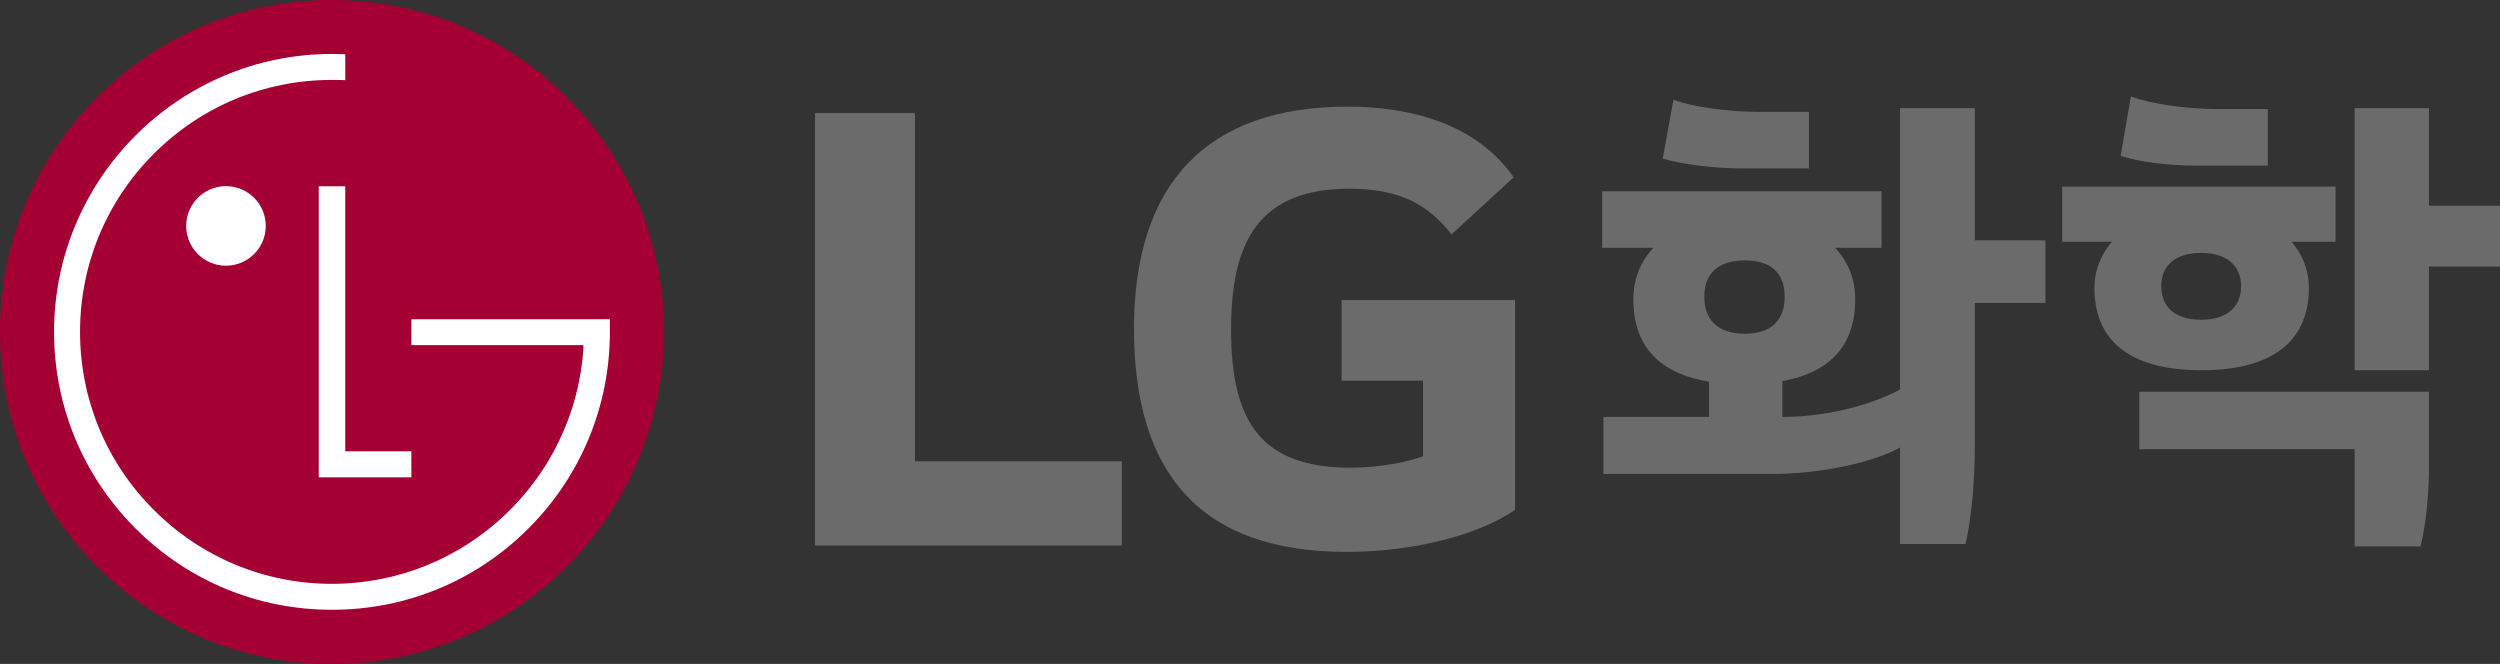 <?xml version="1.0" encoding="utf-8"?>
<!-- Generator: Adobe Illustrator 16.0.0, SVG Export Plug-In . SVG Version: 6.00 Build 0)  -->
<!DOCTYPE svg PUBLIC "-//W3C//DTD SVG 1.1//EN" "http://www.w3.org/Graphics/SVG/1.1/DTD/svg11.dtd">
<svg version="1.1" id="Layer_1" xmlns="http://www.w3.org/2000/svg" xmlns:xlink="http://www.w3.org/1999/xlink" x="0px" y="0px"
	 width="290.783px" height="77.227px" viewBox="0 0 290.783 77.227" enable-background="new 0 0 290.783 77.227"
	 xml:space="preserve">
<rect x="0" y="0" width="290.783" height="77.227" fill="#333333" stroke="none"/>
<path fill="#A50034" d="M38.605,77.227c21.33,0,38.621-17.287,38.621-38.62C77.227,17.289,59.936,0,38.605,0
	C17.289,0,0,17.289,0,38.607C0,59.94,17.289,77.227,38.605,77.227"/>
<polygon fill="#FFFFFF" points="37.072,21.668 37.072,55.518 47.848,55.518 47.848,52.493 40.16,52.493 40.16,21.668 "/>
<path fill="#FFFFFF" d="M26.281,30.906c2.559,0,4.631-2.074,4.631-4.631c0-2.551-2.072-4.623-4.631-4.623
	c-2.553,0-4.623,2.072-4.623,4.623C21.658,28.832,23.729,30.906,26.281,30.906"/>
<path fill="#FFFFFF" d="M40.16,6.305c-0.404-0.021-1.168-0.029-1.555-0.029c-17.813,0-32.316,14.512-32.316,32.328
	c0,8.629,3.367,16.754,9.467,22.856c6.109,6.111,14.229,9.467,22.85,9.467c8.645,0,16.758-3.355,22.871-9.467
	c6.09-6.102,9.461-14.227,9.461-22.856v-1.475l-1.297,0.004H47.854v3.01h20.004v0.443c-1.033,15.236-13.744,27.322-29.252,27.322
	c-7.814,0-15.174-3.055-20.707-8.588c-5.541-5.529-8.588-12.895-8.588-20.717c0-7.824,3.047-15.182,8.588-20.725
	c5.533-5.533,12.893-8.582,20.707-8.582c0.352,0,1.184,0.008,1.555,0.027V6.305z"/>
<polygon fill="#6B6B6B" points="106.422,13.15 94.801,13.15 94.801,63.45 130.486,63.45 130.486,53.653 106.422,53.653 "/>
<path fill="#6B6B6B" d="M156.051,44.276h9.465v8.795c-1.744,0.668-5.148,1.33-8.385,1.33c-10.457,0-13.943-5.313-13.943-16.104
	c0-10.285,3.32-16.348,13.777-16.348c5.813,0,9.131,1.824,11.869,5.311l7.225-6.637c-4.4-6.309-12.121-8.219-19.342-8.219
	c-16.27,0-24.82,8.877-24.82,25.811c0,16.85,7.721,25.979,24.738,25.979c7.801,0,15.438-1.994,19.588-4.896V34.898h-20.172V44.276z"
	/>
<path fill="#6B6B6B" d="M198.779,48.497h-12.281v6.629l19.617,0.002c5.434,0,11.791-1.25,15.217-3.262v-6.74
	c-3.479,1.959-8.857,3.371-14.021,3.371v-6.033h-8.531V48.497z M218.848,22.25h-32.494v6.572h32.494V22.25z M207.582,34.529
	c0,2.504-1.357,4.293-4.619,4.293c-3.314,0-4.729-1.789-4.729-4.293c0-2.553,1.414-4.24,4.729-4.24
	C206.225,30.289,207.582,31.977,207.582,34.529 M210.406,13.01h-5.867c-3.533,0-7.826-0.596-9.893-1.416l-1.246,6.85
	c2.338,0.707,6.248,1.143,9.02,1.143h7.986V13.01z M237.908,27.955h-8.207V12.576h-8.697v50.702h7.611
	c0.705-2.988,1.086-7.445,1.086-11.467V35.238h8.207V27.955z M189.979,34.801c0,6.086,3.746,9.893,12.877,9.893
	c9.184,0,12.932-3.807,12.932-9.893c0-5.705-4.945-9.725-12.932-9.725C194.922,25.076,189.979,29.096,189.979,34.801
	 M260.676,33.277c0,2.178-1.41,3.914-4.619,3.914c-3.369,0-4.674-1.736-4.674-3.914c0-2.117,1.305-3.859,4.674-3.859
	C259.266,29.418,260.676,31.16,260.676,33.277 M290.783,23.932h-8.262V12.576h-8.643v30.487h8.643V30.998h8.262V23.932z
	 M282.521,45.563H248.83v6.684h25.049v11.305h7.666c0.705-2.83,0.977-6.631,0.977-9.133V45.563z M243.611,33.498
	c0,5.705,3.588,9.565,12.445,9.565c8.914,0,12.498-3.915,12.498-9.565c0-5.215-4.779-9.346-12.498-9.346
	C248.449,24.152,243.611,28.283,243.611,33.498 M271.656,21.703h-31.791v6.416h31.791V21.703z M263.775,12.686h-5.926
	c-3.533,0-7.662-0.6-9.998-1.469l-1.195,6.902c2.336,0.814,6.088,1.139,8.531,1.139h8.588V12.686z"/>
</svg>
